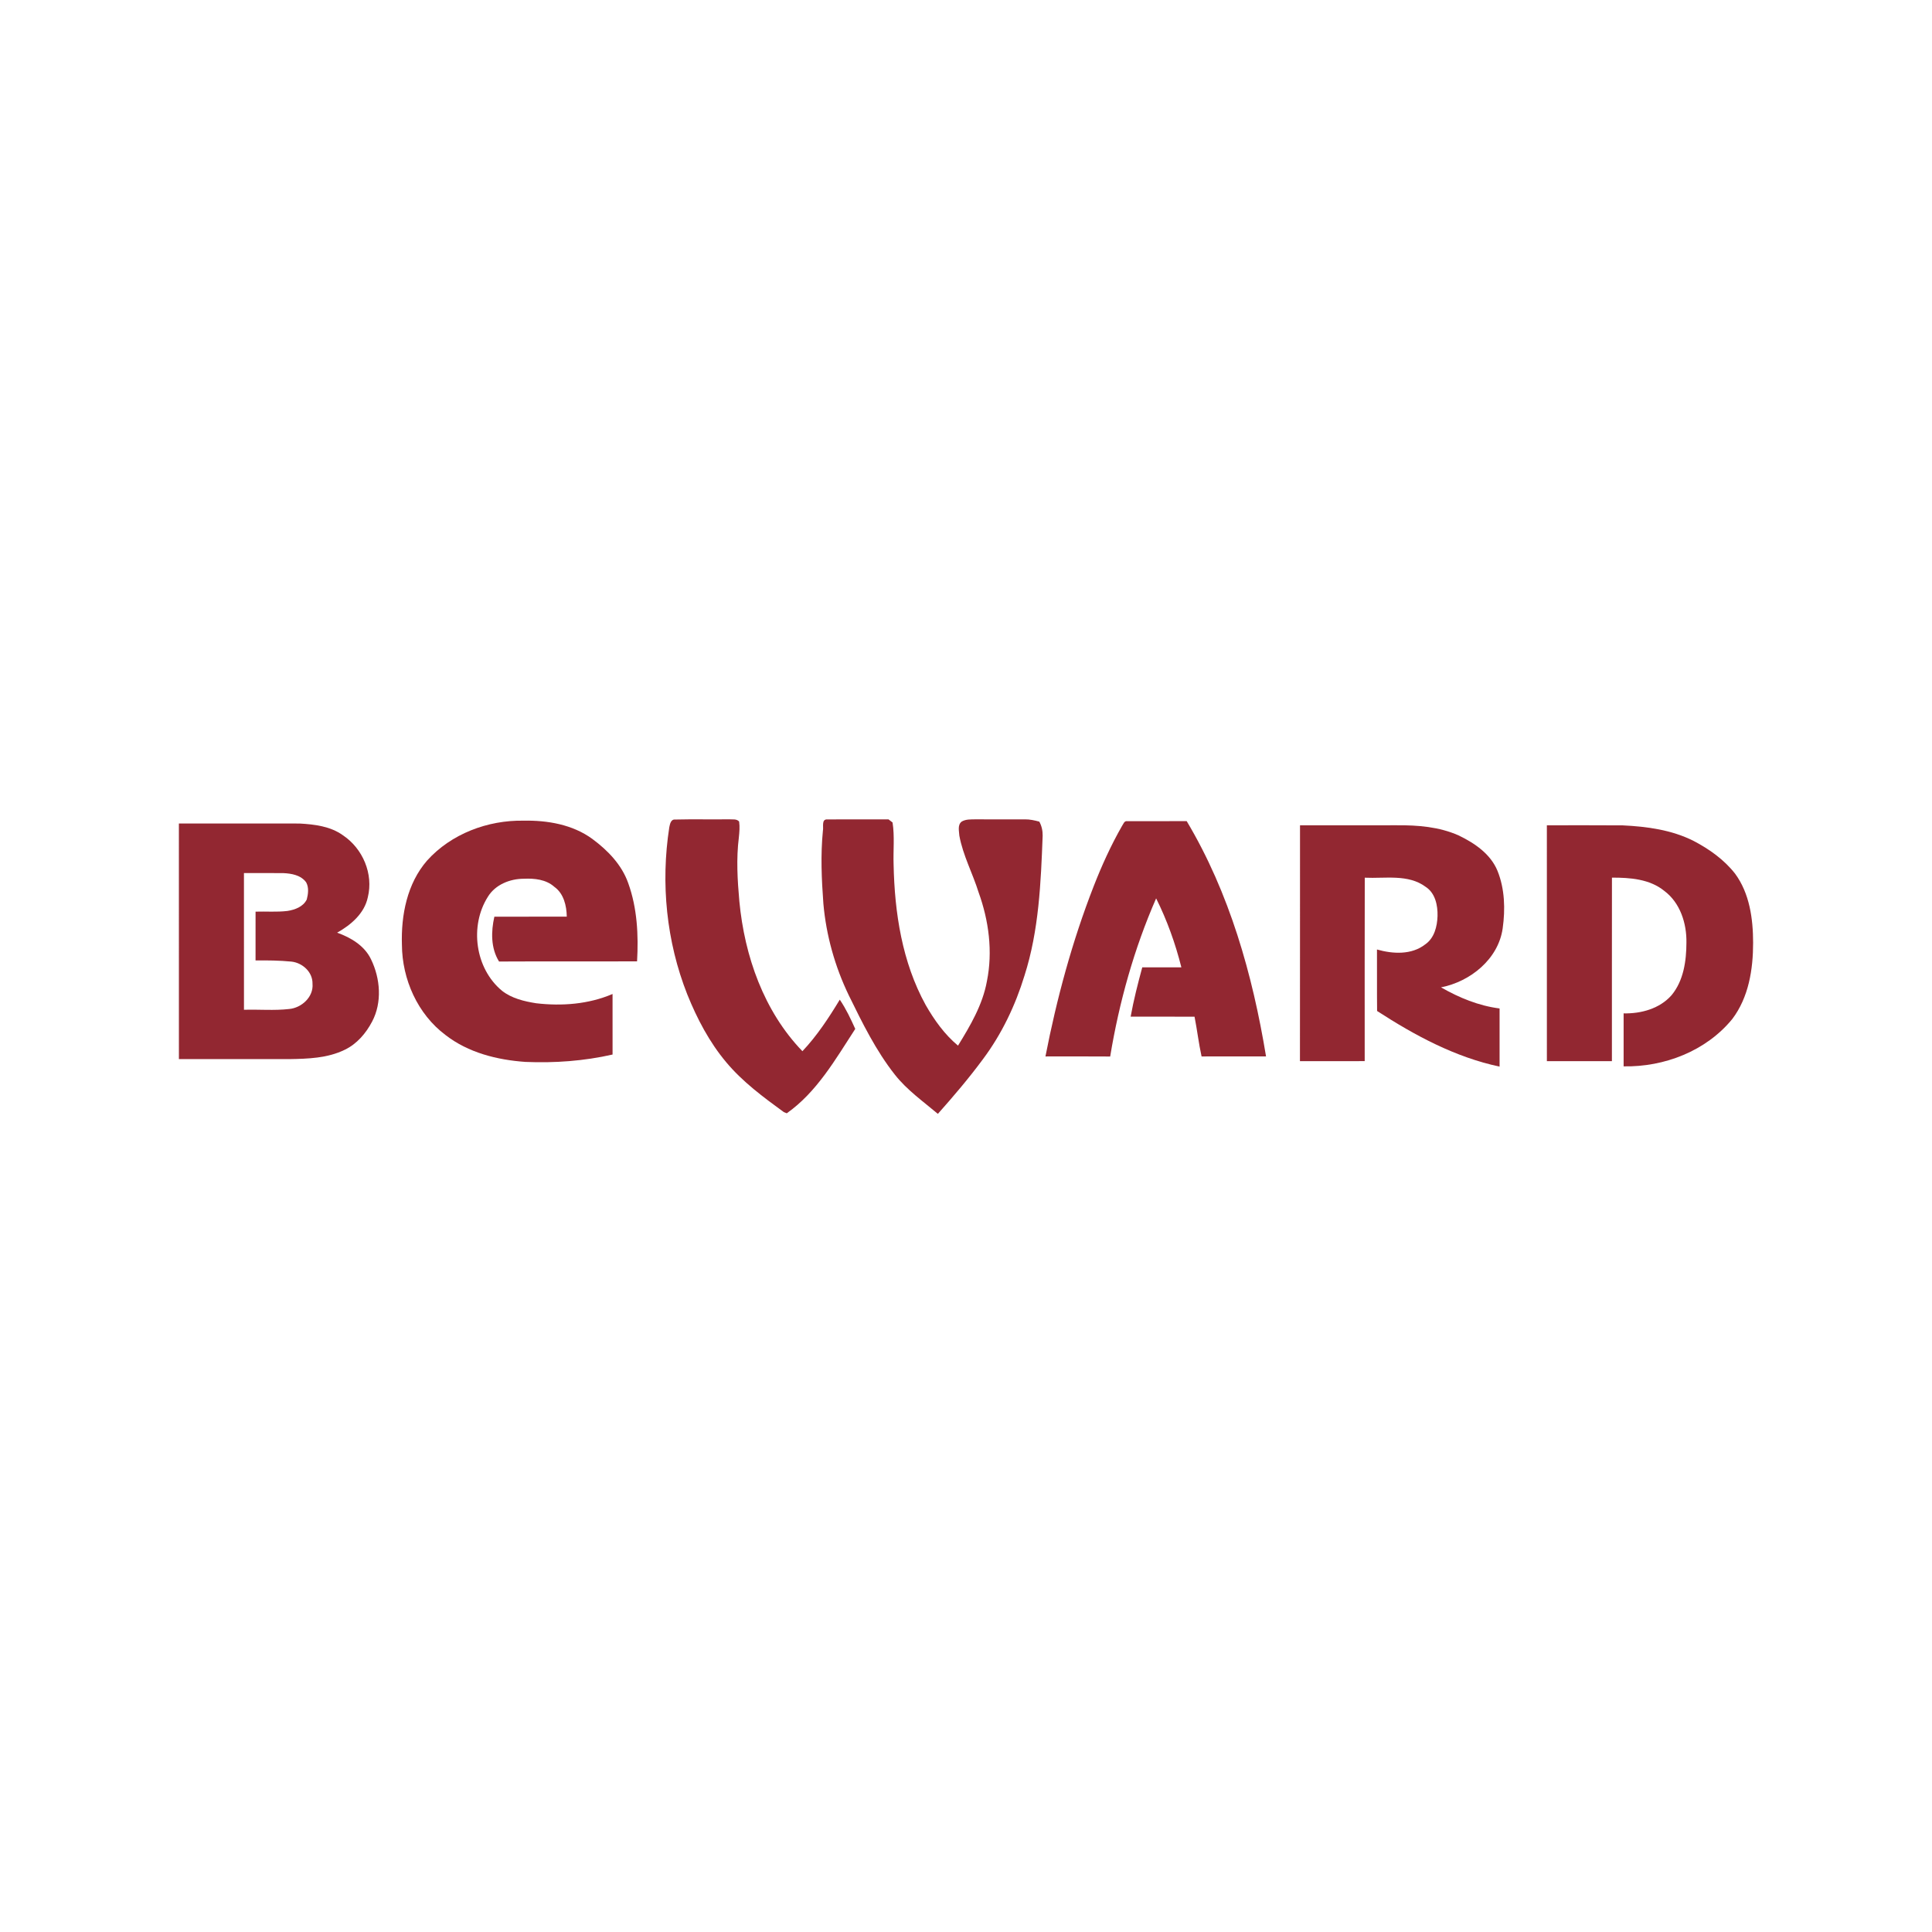 <?xml version="1.0" encoding="UTF-8"?> <svg xmlns="http://www.w3.org/2000/svg" width="1080" height="1080" viewBox="0 0 1080 1080" fill="none"> <path d="M374.137 462.446C374.516 460.665 374.987 457.897 377.423 458.126C387.44 457.874 397.481 458.138 407.51 458C409.382 458.172 411.783 457.621 413.173 459.241C413.61 462.193 413.323 465.191 413.024 468.132C411.53 480.022 412.243 492.039 413.311 503.929C416.229 534.452 426.959 565.24 448.556 587.63C456.724 578.991 463.307 568.962 469.441 558.818C472.922 563.919 475.553 569.548 478.092 575.166C467.063 592.11 456.667 610.445 439.802 622.335C439.377 622.163 438.55 621.83 438.136 621.657C426.706 613.317 415.161 604.793 406.016 593.868C396.55 582.61 389.646 569.433 384.178 555.843C372.517 526.342 369.278 493.739 374.137 462.446Z" fill="#922731"></path> <path d="M460.009 464.399C460.469 462.285 459.067 457.862 462.456 458.058C473.864 457.989 485.271 458.058 496.69 458.035C497.253 458.471 498.379 459.333 498.942 459.769C500.171 467.535 499.252 475.439 499.528 483.262C500.068 510.201 504.284 537.864 517.438 561.759C522.263 570.18 528.018 578.268 535.531 584.517C542.435 573.316 549.294 561.667 551.683 548.548C555.049 531.948 552.763 514.624 547.031 498.805C543.722 488.156 538.288 478.162 536.278 467.122C536.129 464.514 535.164 461.09 537.634 459.241C539.954 457.885 542.757 458.069 545.353 458.012C554.544 458.069 563.734 458.023 572.913 458.023C575.659 457.989 578.347 458.586 580.978 459.298C582.31 461.699 582.896 464.422 582.85 467.168C581.851 493.429 580.771 520.104 572.706 545.343C567.606 562.024 559.989 578.015 549.524 592.019C541.666 602.679 533.061 612.766 524.273 622.657C516.002 615.672 507.03 609.354 500.275 600.795C489.625 587.309 482.032 571.777 474.496 556.417C466.741 540.346 461.836 522.919 460.274 505.135C459.274 491.568 458.665 477.955 460.009 464.399Z" fill="#922731"></path> <path d="M238.729 481.079C252.193 466.087 272.687 458.413 292.63 458.758C306.014 458.505 320.075 460.895 331.092 468.948C339.696 475.301 347.565 483.388 351.173 493.658C356.216 507.593 356.963 522.757 356.124 537.416C330.402 537.508 304.692 537.359 278.971 537.496C274.318 530.006 274.468 520.759 276.352 512.43C289.85 512.418 303.348 512.441 316.835 512.418C316.732 506.307 315.146 499.506 309.885 495.749C305.244 491.602 298.788 490.947 292.837 491.223C285.128 491.223 276.938 494.463 272.767 501.24C262.359 517.565 265.565 541.402 280.625 553.844C286.071 558.129 293.032 559.76 299.73 560.828C314.101 562.506 329.012 561.38 342.419 555.647C342.407 566.929 342.384 578.21 342.43 589.491C326.474 593.121 310.023 594.304 293.698 593.615C277.903 592.501 261.728 588.457 249.033 578.577C233.433 566.883 224.794 547.457 224.679 528.157C224.139 511.591 227.574 493.911 238.729 481.079Z" fill="#922731"></path> <path d="M627.147 461.837C627.94 460.757 628.411 458.689 630.203 459.057C641.254 458.976 652.306 459.091 663.369 459.022C687.287 499.092 700.199 544.768 707.724 590.548C695.707 590.548 683.702 590.548 671.686 590.559C670.066 583.207 669.216 575.717 667.757 568.342C655.856 568.284 643.943 568.342 632.041 568.307C633.718 559.014 636.062 549.858 638.532 540.748C645.815 540.748 653.099 540.748 660.393 540.748C657.062 527.456 652.398 514.463 646.286 502.194C633.948 530.386 625.608 560.254 620.599 590.594C608.537 590.502 596.474 590.559 584.412 590.559C590.719 558.186 599.358 526.204 611.363 495.451C615.866 483.917 621.001 472.601 627.147 461.837Z" fill="#922731"></path> <path d="M100 460.344C122.505 460.344 144.998 460.298 167.492 460.355C175.878 460.826 184.747 461.894 191.754 466.961C202.794 474.359 208.848 488.546 205.609 501.585C203.725 510.615 196.154 517.06 188.457 521.368C196.108 524.102 203.782 528.651 207.401 536.256C212.628 546.986 213.696 560.346 207.998 571.099C204.552 577.647 199.486 583.586 192.719 586.826C183.081 591.559 172.144 591.881 161.633 592.053C141.092 592.018 120.552 592.053 100.011 592.041C100 548.134 100.023 504.239 100 460.344ZM136.371 488.041C136.371 513.521 136.359 538.99 136.382 564.47C144.78 564.206 153.235 564.999 161.587 564.045C168.595 563.436 175.349 557.29 174.695 549.904C174.833 543.401 169.112 538.232 162.931 537.543C156.256 536.888 149.559 536.83 142.85 536.899C142.862 527.801 142.85 518.714 142.862 509.615C148.789 509.42 154.74 509.937 160.633 509.236C164.849 508.593 169.514 506.881 171.49 502.803C172.282 499.736 172.742 496.174 171.168 493.268C168.273 489.213 162.977 488.271 158.324 488.075C151.006 487.984 143.689 488.087 136.371 488.041Z" fill="#922731"></path> <path d="M726.713 461.343C744.749 461.32 762.785 461.343 780.821 461.332C792.505 461.228 804.556 462.182 815.343 466.995C824.28 471.28 833.275 477.357 837.147 486.892C841.191 496.967 841.501 508.248 840.019 518.886C837.641 536.107 821.925 548.755 805.532 551.925C815.618 557.727 826.647 562.265 838.273 563.735C838.284 574.568 838.296 585.413 838.273 596.246C813.505 591.007 790.873 578.807 769.805 565.148C769.678 553.695 769.805 542.23 769.736 530.776C778.604 533.292 789.07 533.889 796.721 527.904C801.81 524.389 803.395 517.921 803.591 512.085C803.74 506.089 802.327 499.207 796.928 495.738C787.186 488.489 774.216 491.189 762.912 490.637C762.82 524.825 762.889 559.002 762.877 593.179C750.803 593.202 738.741 593.179 726.679 593.19C726.748 549.249 726.679 505.296 726.713 461.343Z" fill="#922731"></path> <path d="M864.707 461.343C878.86 461.366 893.002 461.262 907.155 461.389C920.688 462.032 934.542 463.916 946.765 470.097C955.519 474.669 963.825 480.585 969.948 488.42C978.059 499.448 979.989 513.671 980 527.02C980.012 541.85 977.53 557.543 968.351 569.64C953.762 587.504 930.384 596.533 907.614 596.097C907.614 586.217 907.603 576.349 907.614 566.481C917.356 566.71 927.81 563.85 934.427 556.302C941.148 548.192 942.699 537.14 942.722 526.939C942.905 516.198 939.252 504.675 930.361 498.024C922.193 491.372 911.199 490.568 901.089 490.603C901.032 524.802 901.089 558.99 901.066 593.19C888.947 593.202 876.827 593.179 864.718 593.202C864.695 549.249 864.707 505.296 864.707 461.343Z" fill="#922731"></path> </svg> 